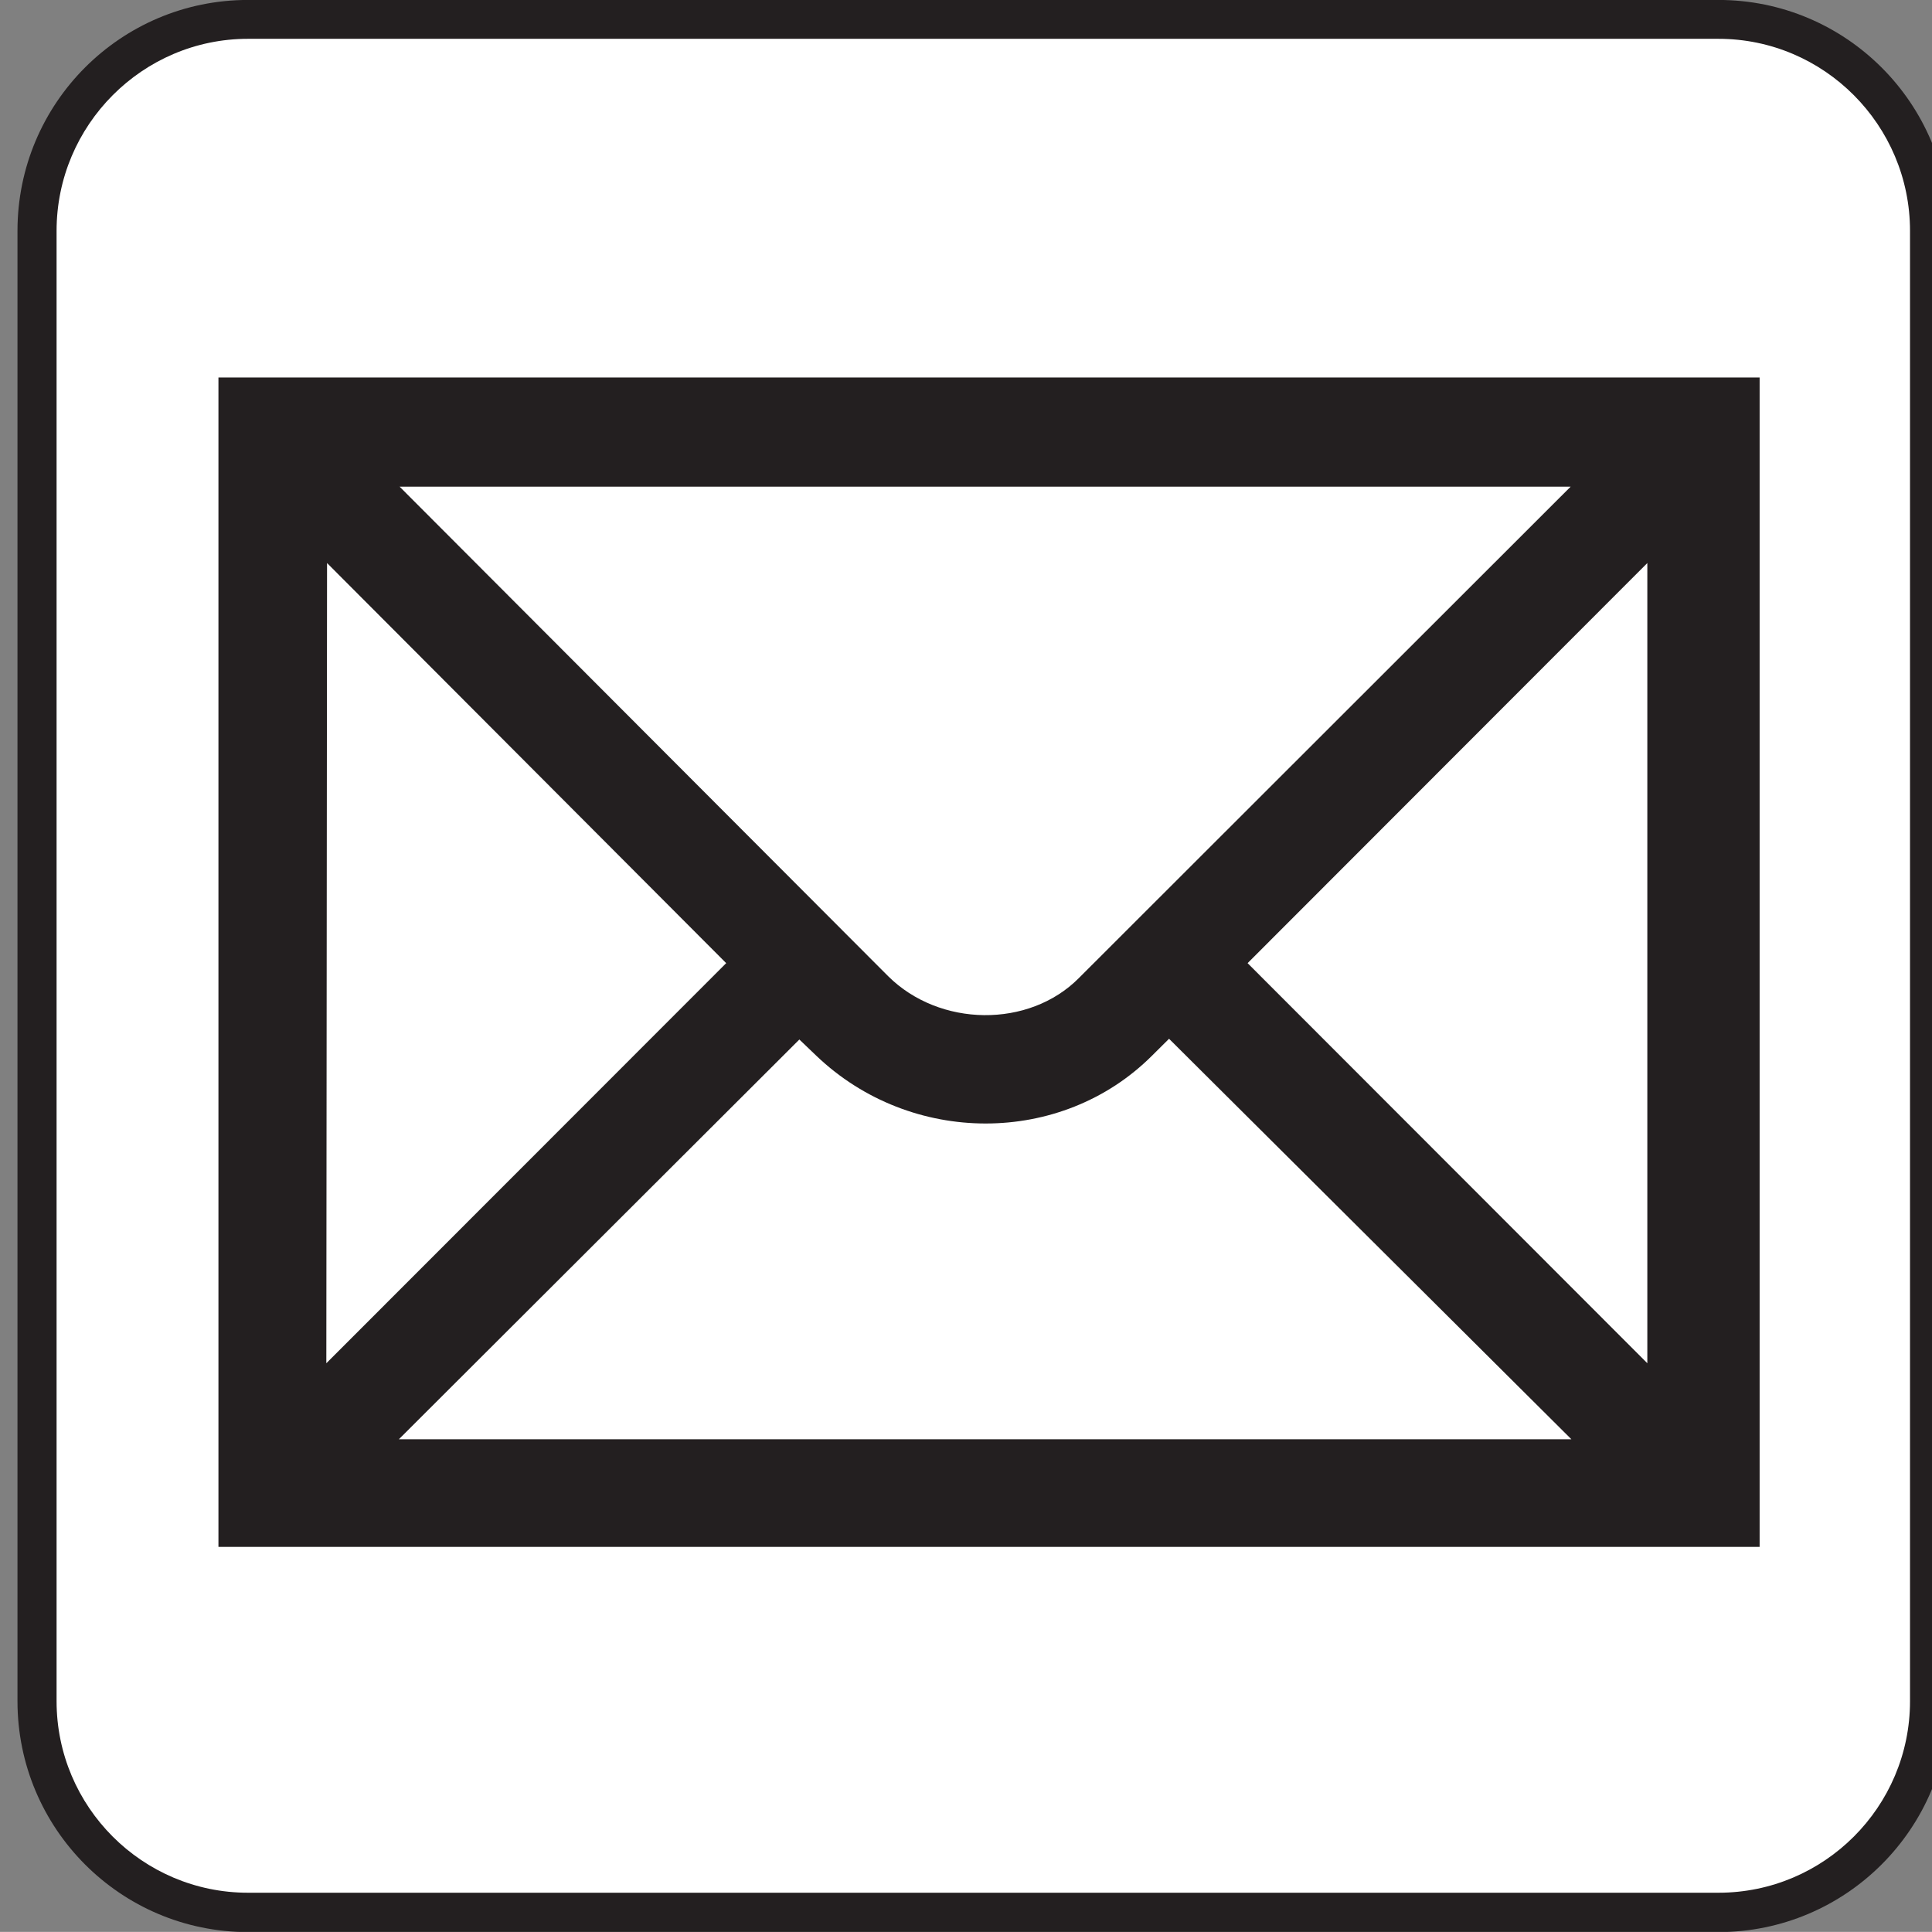 <?xml version="1.0" encoding="iso-8859-1"?>
<!-- Generator: Adobe Illustrator 13.0.2, SVG Export Plug-In . SVG Version: 6.00 Build 14948)  -->
<!DOCTYPE svg PUBLIC "-//W3C//DTD SVG 1.1//EN" "http://www.w3.org/Graphics/SVG/1.1/DTD/svg11.dtd">
<svg version="1.1" id="Layer_1" xmlns="http://www.w3.org/2000/svg" xmlns:xlink="http://www.w3.org/1999/xlink" x="0px" y="0px"
	 width="123.547px" height="123.539px" viewBox="-0.258 -0.548 123.547 123.539"
	 style="enable-background:new -0.258 -0.548 123.547 123.539;" xml:space="preserve">
<rect x="-0.258" y="-0.548" width="123.547" height="123.539" fill="#808080" stroke="none"/>
<g>
	<path style="fill:#231F20;" d="M109.633-0.551H15.602c-8.148,0-14.742,6.609-14.742,14.766v94.023
		c0,8.148,6.594,14.766,14.742,14.766h94.031c8.148,0,14.766-6.617,14.766-14.766V14.215C124.398,6.059,117.781-0.551,109.633-0.551
		z"/>
	<path style="fill:#FFFFFF;" d="M15.602,1.934c-6.75,0-12.242,5.523-12.242,12.281v94.023c0,6.758,5.492,12.25,12.242,12.25h94.031
		c6.758,0,12.25-5.492,12.25-12.25V14.215c0-6.758-5.492-12.281-12.25-12.281H15.602z"/>
	<path style="fill:#231F20;" d="M105.086,86.629L79.523,61.043l25.562-25.586V86.629z M25.25,91.488l25.609-25.562l1.094,1.047
		c6.047,5.766,15.656,5.766,21.445,0l1.102-1.094l25.727,25.609H25.25z M20.656,35.457L46.18,61.043l-25.57,25.586L20.656,35.457z
		 M100.18,30.574L68.734,61.996c-3.195,3.219-8.914,3.148-12.203-0.125L25.297,30.574H100.18z M13.711,23.59
		c0,2.93,0,71.828,0,74.781c2.977,0,95.578,0,98.555,0c0-2.953,0-71.852,0-74.781C109.289,23.59,16.688,23.59,13.711,23.59z"/>
</g>
</svg>
